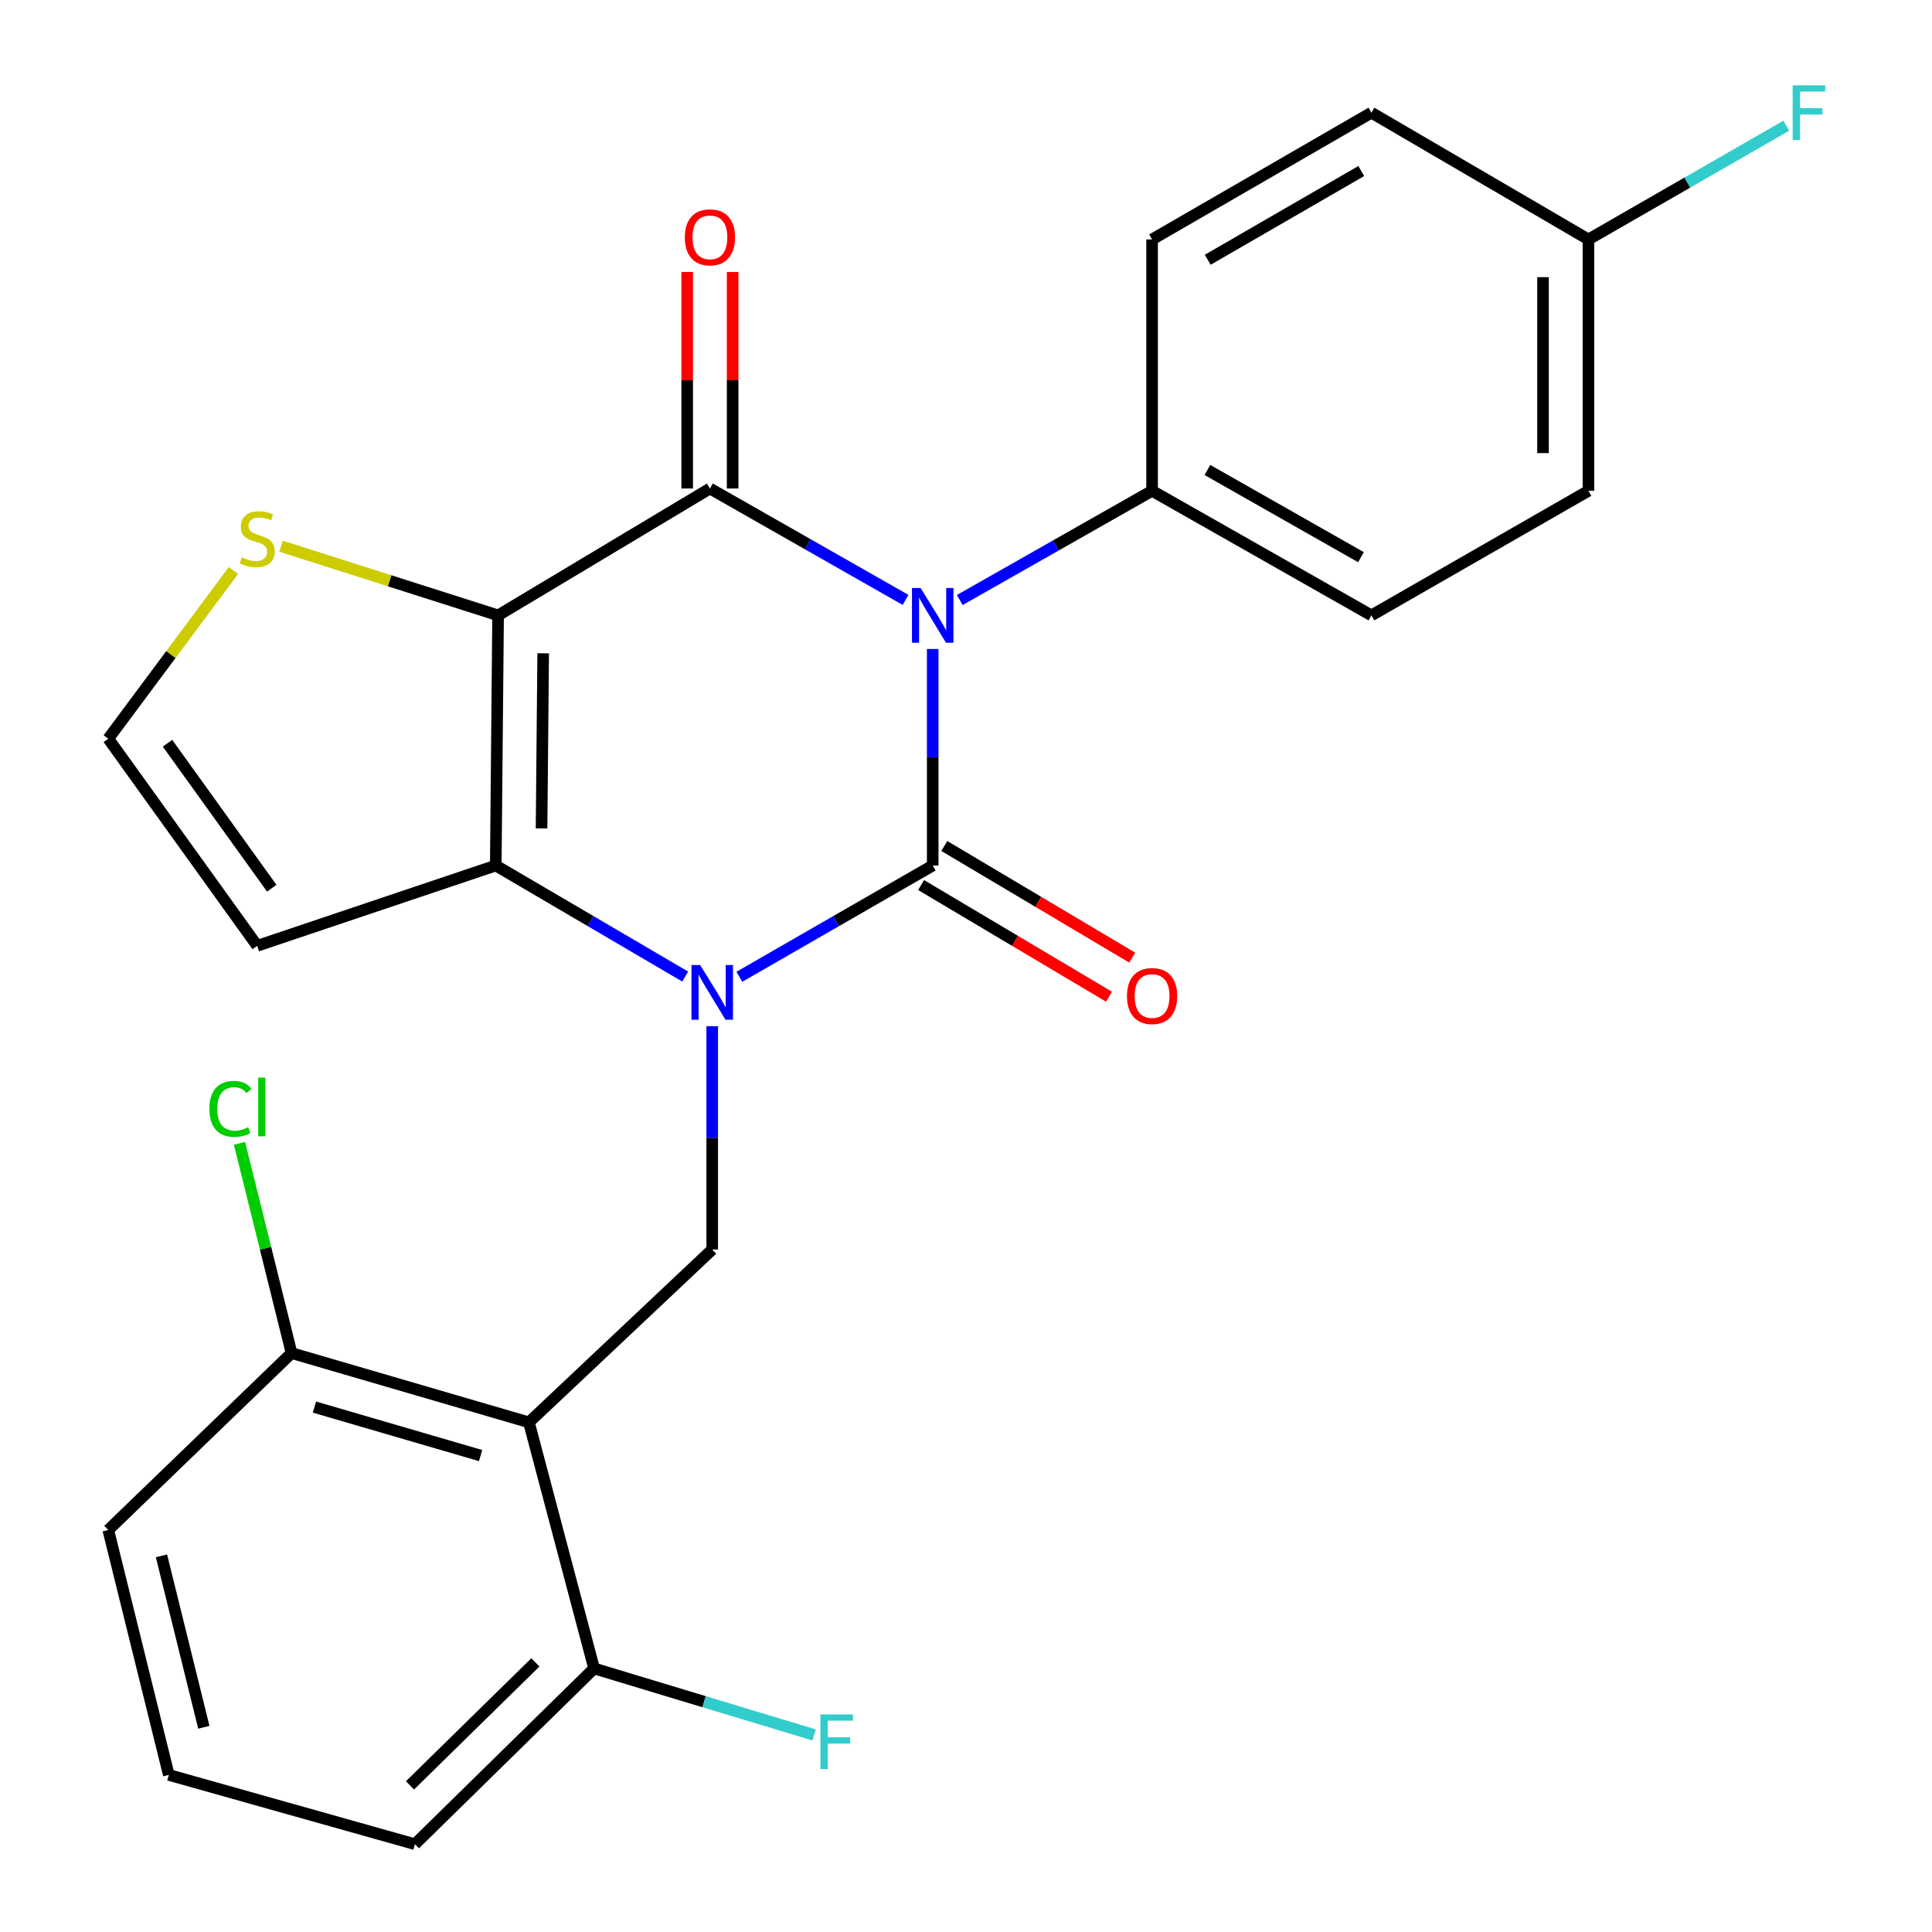 <?xml version='1.0' encoding='iso-8859-1'?>
<svg version='1.1' baseProfile='full'
              xmlns='http://www.w3.org/2000/svg'
                      xmlns:rdkit='http://www.rdkit.org/xml'
                      xmlns:xlink='http://www.w3.org/1999/xlink'
                  xml:space='preserve'
width='1000px' height='1000px' viewBox='0 0 1000 1000'>
<!-- END OF HEADER -->
<rect style='opacity:1.0;fill:#FFFFFF;stroke:none' width='1000' height='1000' x='0' y='0'> </rect>
<path class='bond-0' d='M 482.769,335.915 L 482.769,391.955' style='fill:none;fill-rule:evenodd;stroke:#0000FF;stroke-width:6px;stroke-linecap:butt;stroke-linejoin:miter;stroke-opacity:1' />
<path class='bond-0' d='M 482.769,391.955 L 482.769,447.994' style='fill:none;fill-rule:evenodd;stroke:#000000;stroke-width:6px;stroke-linecap:butt;stroke-linejoin:miter;stroke-opacity:1' />
<path class='bond-2' d='M 468.711,310.513 L 418.083,281.683' style='fill:none;fill-rule:evenodd;stroke:#0000FF;stroke-width:6px;stroke-linecap:butt;stroke-linejoin:miter;stroke-opacity:1' />
<path class='bond-2' d='M 418.083,281.683 L 367.455,252.853' style='fill:none;fill-rule:evenodd;stroke:#000000;stroke-width:6px;stroke-linecap:butt;stroke-linejoin:miter;stroke-opacity:1' />
<path class='bond-8' d='M 496.773,310.566 L 546.546,282.304' style='fill:none;fill-rule:evenodd;stroke:#0000FF;stroke-width:6px;stroke-linecap:butt;stroke-linejoin:miter;stroke-opacity:1' />
<path class='bond-8' d='M 546.546,282.304 L 596.318,254.041' style='fill:none;fill-rule:evenodd;stroke:#000000;stroke-width:6px;stroke-linecap:butt;stroke-linejoin:miter;stroke-opacity:1' />
<path class='bond-1' d='M 482.769,447.994 L 432.722,476.79' style='fill:none;fill-rule:evenodd;stroke:#000000;stroke-width:6px;stroke-linecap:butt;stroke-linejoin:miter;stroke-opacity:1' />
<path class='bond-1' d='M 432.722,476.79 L 382.676,505.587' style='fill:none;fill-rule:evenodd;stroke:#0000FF;stroke-width:6px;stroke-linecap:butt;stroke-linejoin:miter;stroke-opacity:1' />
<path class='bond-10' d='M 476.762,458.103 L 525.386,486.994' style='fill:none;fill-rule:evenodd;stroke:#000000;stroke-width:6px;stroke-linecap:butt;stroke-linejoin:miter;stroke-opacity:1' />
<path class='bond-10' d='M 525.386,486.994 L 574.01,515.886' style='fill:none;fill-rule:evenodd;stroke:#FF0000;stroke-width:6px;stroke-linecap:butt;stroke-linejoin:miter;stroke-opacity:1' />
<path class='bond-10' d='M 488.775,437.886 L 537.399,466.777' style='fill:none;fill-rule:evenodd;stroke:#000000;stroke-width:6px;stroke-linecap:butt;stroke-linejoin:miter;stroke-opacity:1' />
<path class='bond-10' d='M 537.399,466.777 L 586.023,495.668' style='fill:none;fill-rule:evenodd;stroke:#FF0000;stroke-width:6px;stroke-linecap:butt;stroke-linejoin:miter;stroke-opacity:1' />
<path class='bond-6' d='M 368.644,531.148 L 368.644,588.951' style='fill:none;fill-rule:evenodd;stroke:#0000FF;stroke-width:6px;stroke-linecap:butt;stroke-linejoin:miter;stroke-opacity:1' />
<path class='bond-6' d='M 368.644,588.951 L 368.644,646.755' style='fill:none;fill-rule:evenodd;stroke:#000000;stroke-width:6px;stroke-linecap:butt;stroke-linejoin:miter;stroke-opacity:1' />
<path class='bond-27' d='M 354.658,505.462 L 305.634,476.728' style='fill:none;fill-rule:evenodd;stroke:#0000FF;stroke-width:6px;stroke-linecap:butt;stroke-linejoin:miter;stroke-opacity:1' />
<path class='bond-27' d='M 305.634,476.728 L 256.61,447.994' style='fill:none;fill-rule:evenodd;stroke:#000000;stroke-width:6px;stroke-linecap:butt;stroke-linejoin:miter;stroke-opacity:1' />
<path class='bond-3' d='M 367.455,252.853 L 257.812,318.518' style='fill:none;fill-rule:evenodd;stroke:#000000;stroke-width:6px;stroke-linecap:butt;stroke-linejoin:miter;stroke-opacity:1' />
<path class='bond-12' d='M 379.214,252.853 L 379.214,196.814' style='fill:none;fill-rule:evenodd;stroke:#000000;stroke-width:6px;stroke-linecap:butt;stroke-linejoin:miter;stroke-opacity:1' />
<path class='bond-12' d='M 379.214,196.814 L 379.214,140.775' style='fill:none;fill-rule:evenodd;stroke:#FF0000;stroke-width:6px;stroke-linecap:butt;stroke-linejoin:miter;stroke-opacity:1' />
<path class='bond-12' d='M 355.696,252.853 L 355.696,196.814' style='fill:none;fill-rule:evenodd;stroke:#000000;stroke-width:6px;stroke-linecap:butt;stroke-linejoin:miter;stroke-opacity:1' />
<path class='bond-12' d='M 355.696,196.814 L 355.696,140.775' style='fill:none;fill-rule:evenodd;stroke:#FF0000;stroke-width:6px;stroke-linecap:butt;stroke-linejoin:miter;stroke-opacity:1' />
<path class='bond-4' d='M 257.812,318.518 L 256.61,447.994' style='fill:none;fill-rule:evenodd;stroke:#000000;stroke-width:6px;stroke-linecap:butt;stroke-linejoin:miter;stroke-opacity:1' />
<path class='bond-4' d='M 281.148,338.158 L 280.307,428.791' style='fill:none;fill-rule:evenodd;stroke:#000000;stroke-width:6px;stroke-linecap:butt;stroke-linejoin:miter;stroke-opacity:1' />
<path class='bond-7' d='M 257.812,318.518 L 201.647,300.609' style='fill:none;fill-rule:evenodd;stroke:#000000;stroke-width:6px;stroke-linecap:butt;stroke-linejoin:miter;stroke-opacity:1' />
<path class='bond-7' d='M 201.647,300.609 L 145.482,282.699' style='fill:none;fill-rule:evenodd;stroke:#CCCC00;stroke-width:6px;stroke-linecap:butt;stroke-linejoin:miter;stroke-opacity:1' />
<path class='bond-9' d='M 256.61,447.994 L 133.131,489.555' style='fill:none;fill-rule:evenodd;stroke:#000000;stroke-width:6px;stroke-linecap:butt;stroke-linejoin:miter;stroke-opacity:1' />
<path class='bond-5' d='M 273.765,736.2 L 368.644,646.755' style='fill:none;fill-rule:evenodd;stroke:#000000;stroke-width:6px;stroke-linecap:butt;stroke-linejoin:miter;stroke-opacity:1' />
<path class='bond-13' d='M 273.765,736.2 L 150.912,700.349' style='fill:none;fill-rule:evenodd;stroke:#000000;stroke-width:6px;stroke-linecap:butt;stroke-linejoin:miter;stroke-opacity:1' />
<path class='bond-13' d='M 248.749,753.398 L 162.752,728.302' style='fill:none;fill-rule:evenodd;stroke:#000000;stroke-width:6px;stroke-linecap:butt;stroke-linejoin:miter;stroke-opacity:1' />
<path class='bond-14' d='M 273.765,736.2 L 307.499,863.586' style='fill:none;fill-rule:evenodd;stroke:#000000;stroke-width:6px;stroke-linecap:butt;stroke-linejoin:miter;stroke-opacity:1' />
<path class='bond-11' d='M 120.823,295.299 L 88.434,338.821' style='fill:none;fill-rule:evenodd;stroke:#CCCC00;stroke-width:6px;stroke-linecap:butt;stroke-linejoin:miter;stroke-opacity:1' />
<path class='bond-11' d='M 88.434,338.821 L 56.046,382.342' style='fill:none;fill-rule:evenodd;stroke:#000000;stroke-width:6px;stroke-linecap:butt;stroke-linejoin:miter;stroke-opacity:1' />
<path class='bond-15' d='M 596.318,254.041 L 709.855,318.518' style='fill:none;fill-rule:evenodd;stroke:#000000;stroke-width:6px;stroke-linecap:butt;stroke-linejoin:miter;stroke-opacity:1' />
<path class='bond-15' d='M 624.962,243.263 L 704.438,288.397' style='fill:none;fill-rule:evenodd;stroke:#000000;stroke-width:6px;stroke-linecap:butt;stroke-linejoin:miter;stroke-opacity:1' />
<path class='bond-16' d='M 596.318,254.041 L 596.318,123.938' style='fill:none;fill-rule:evenodd;stroke:#000000;stroke-width:6px;stroke-linecap:butt;stroke-linejoin:miter;stroke-opacity:1' />
<path class='bond-28' d='M 133.131,489.555 L 56.046,382.342' style='fill:none;fill-rule:evenodd;stroke:#000000;stroke-width:6px;stroke-linecap:butt;stroke-linejoin:miter;stroke-opacity:1' />
<path class='bond-28' d='M 140.662,459.744 L 86.703,384.695' style='fill:none;fill-rule:evenodd;stroke:#000000;stroke-width:6px;stroke-linecap:butt;stroke-linejoin:miter;stroke-opacity:1' />
<path class='bond-18' d='M 150.912,700.349 L 137.439,646.067' style='fill:none;fill-rule:evenodd;stroke:#000000;stroke-width:6px;stroke-linecap:butt;stroke-linejoin:miter;stroke-opacity:1' />
<path class='bond-18' d='M 137.439,646.067 L 123.966,591.784' style='fill:none;fill-rule:evenodd;stroke:#00CC00;stroke-width:6px;stroke-linecap:butt;stroke-linejoin:miter;stroke-opacity:1' />
<path class='bond-24' d='M 150.912,700.349 L 56.046,791.923' style='fill:none;fill-rule:evenodd;stroke:#000000;stroke-width:6px;stroke-linecap:butt;stroke-linejoin:miter;stroke-opacity:1' />
<path class='bond-19' d='M 307.499,863.586 L 364.44,880.795' style='fill:none;fill-rule:evenodd;stroke:#000000;stroke-width:6px;stroke-linecap:butt;stroke-linejoin:miter;stroke-opacity:1' />
<path class='bond-19' d='M 364.44,880.795 L 421.382,898.004' style='fill:none;fill-rule:evenodd;stroke:#33CCCC;stroke-width:6px;stroke-linecap:butt;stroke-linejoin:miter;stroke-opacity:1' />
<path class='bond-25' d='M 307.499,863.586 L 214.762,954.545' style='fill:none;fill-rule:evenodd;stroke:#000000;stroke-width:6px;stroke-linecap:butt;stroke-linejoin:miter;stroke-opacity:1' />
<path class='bond-25' d='M 277.121,860.44 L 212.205,924.112' style='fill:none;fill-rule:evenodd;stroke:#000000;stroke-width:6px;stroke-linecap:butt;stroke-linejoin:miter;stroke-opacity:1' />
<path class='bond-20' d='M 709.855,318.518 L 822.176,254.041' style='fill:none;fill-rule:evenodd;stroke:#000000;stroke-width:6px;stroke-linecap:butt;stroke-linejoin:miter;stroke-opacity:1' />
<path class='bond-21' d='M 596.318,123.938 L 709.855,58.325' style='fill:none;fill-rule:evenodd;stroke:#000000;stroke-width:6px;stroke-linecap:butt;stroke-linejoin:miter;stroke-opacity:1' />
<path class='bond-21' d='M 625.116,134.458 L 704.592,88.528' style='fill:none;fill-rule:evenodd;stroke:#000000;stroke-width:6px;stroke-linecap:butt;stroke-linejoin:miter;stroke-opacity:1' />
<path class='bond-17' d='M 822.176,123.938 L 709.855,58.325' style='fill:none;fill-rule:evenodd;stroke:#000000;stroke-width:6px;stroke-linecap:butt;stroke-linejoin:miter;stroke-opacity:1' />
<path class='bond-22' d='M 822.176,123.938 L 873.383,94.498' style='fill:none;fill-rule:evenodd;stroke:#000000;stroke-width:6px;stroke-linecap:butt;stroke-linejoin:miter;stroke-opacity:1' />
<path class='bond-22' d='M 873.383,94.498 L 924.59,65.058' style='fill:none;fill-rule:evenodd;stroke:#33CCCC;stroke-width:6px;stroke-linecap:butt;stroke-linejoin:miter;stroke-opacity:1' />
<path class='bond-26' d='M 822.176,123.938 L 822.176,254.041' style='fill:none;fill-rule:evenodd;stroke:#000000;stroke-width:6px;stroke-linecap:butt;stroke-linejoin:miter;stroke-opacity:1' />
<path class='bond-26' d='M 798.659,143.454 L 798.659,234.526' style='fill:none;fill-rule:evenodd;stroke:#000000;stroke-width:6px;stroke-linecap:butt;stroke-linejoin:miter;stroke-opacity:1' />
<path class='bond-23' d='M 87.376,918.695 L 214.762,954.545' style='fill:none;fill-rule:evenodd;stroke:#000000;stroke-width:6px;stroke-linecap:butt;stroke-linejoin:miter;stroke-opacity:1' />
<path class='bond-29' d='M 87.376,918.695 L 56.046,791.923' style='fill:none;fill-rule:evenodd;stroke:#000000;stroke-width:6px;stroke-linecap:butt;stroke-linejoin:miter;stroke-opacity:1' />
<path class='bond-29' d='M 105.507,894.036 L 83.576,805.296' style='fill:none;fill-rule:evenodd;stroke:#000000;stroke-width:6px;stroke-linecap:butt;stroke-linejoin:miter;stroke-opacity:1' />
<path  class='atom-0' d='M 476.509 304.358
L 485.789 319.358
Q 486.709 320.838, 488.189 323.518
Q 489.669 326.198, 489.749 326.358
L 489.749 304.358
L 493.509 304.358
L 493.509 332.678
L 489.629 332.678
L 479.669 316.278
Q 478.509 314.358, 477.269 312.158
Q 476.069 309.958, 475.709 309.278
L 475.709 332.678
L 472.029 332.678
L 472.029 304.358
L 476.509 304.358
' fill='#0000FF'/>
<path  class='atom-2' d='M 362.384 499.5
L 371.664 514.5
Q 372.584 515.98, 374.064 518.66
Q 375.544 521.34, 375.624 521.5
L 375.624 499.5
L 379.384 499.5
L 379.384 527.82
L 375.504 527.82
L 365.544 511.42
Q 364.384 509.5, 363.144 507.3
Q 361.944 505.1, 361.584 504.42
L 361.584 527.82
L 357.904 527.82
L 357.904 499.5
L 362.384 499.5
' fill='#0000FF'/>
<path  class='atom-8' d='M 125.131 288.481
Q 125.451 288.601, 126.771 289.161
Q 128.091 289.721, 129.531 290.081
Q 131.011 290.401, 132.451 290.401
Q 135.131 290.401, 136.691 289.121
Q 138.251 287.801, 138.251 285.521
Q 138.251 283.961, 137.451 283.001
Q 136.691 282.041, 135.491 281.521
Q 134.291 281.001, 132.291 280.401
Q 129.771 279.641, 128.251 278.921
Q 126.771 278.201, 125.691 276.681
Q 124.651 275.161, 124.651 272.601
Q 124.651 269.041, 127.051 266.841
Q 129.491 264.641, 134.291 264.641
Q 137.571 264.641, 141.291 266.201
L 140.371 269.281
Q 136.971 267.881, 134.411 267.881
Q 131.651 267.881, 130.131 269.041
Q 128.611 270.161, 128.651 272.121
Q 128.651 273.641, 129.411 274.561
Q 130.211 275.481, 131.331 276.001
Q 132.491 276.521, 134.411 277.121
Q 136.971 277.921, 138.491 278.721
Q 140.011 279.521, 141.091 281.161
Q 142.211 282.761, 142.211 285.521
Q 142.211 289.441, 139.571 291.561
Q 136.971 293.641, 132.611 293.641
Q 130.091 293.641, 128.171 293.081
Q 126.291 292.561, 124.051 291.641
L 125.131 288.481
' fill='#CCCC00'/>
<path  class='atom-11' d='M 583.318 515.543
Q 583.318 508.743, 586.678 504.943
Q 590.038 501.143, 596.318 501.143
Q 602.598 501.143, 605.958 504.943
Q 609.318 508.743, 609.318 515.543
Q 609.318 522.423, 605.918 526.343
Q 602.518 530.223, 596.318 530.223
Q 590.078 530.223, 586.678 526.343
Q 583.318 522.463, 583.318 515.543
M 596.318 527.023
Q 600.638 527.023, 602.958 524.143
Q 605.318 521.223, 605.318 515.543
Q 605.318 509.983, 602.958 507.183
Q 600.638 504.343, 596.318 504.343
Q 591.998 504.343, 589.638 507.143
Q 587.318 509.943, 587.318 515.543
Q 587.318 521.263, 589.638 524.143
Q 591.998 527.023, 596.318 527.023
' fill='#FF0000'/>
<path  class='atom-13' d='M 354.455 122.842
Q 354.455 116.042, 357.815 112.242
Q 361.175 108.442, 367.455 108.442
Q 373.735 108.442, 377.095 112.242
Q 380.455 116.042, 380.455 122.842
Q 380.455 129.722, 377.055 133.642
Q 373.655 137.522, 367.455 137.522
Q 361.215 137.522, 357.815 133.642
Q 354.455 129.762, 354.455 122.842
M 367.455 134.322
Q 371.775 134.322, 374.095 131.442
Q 376.455 128.522, 376.455 122.842
Q 376.455 117.282, 374.095 114.482
Q 371.775 111.642, 367.455 111.642
Q 363.135 111.642, 360.775 114.442
Q 358.455 117.242, 358.455 122.842
Q 358.455 128.562, 360.775 131.442
Q 363.135 134.322, 367.455 134.322
' fill='#FF0000'/>
<path  class='atom-19' d='M 108.375 573.943
Q 108.375 566.903, 111.655 563.223
Q 114.975 559.503, 121.255 559.503
Q 127.095 559.503, 130.215 563.623
L 127.575 565.783
Q 125.295 562.783, 121.255 562.783
Q 116.975 562.783, 114.695 565.663
Q 112.455 568.503, 112.455 573.943
Q 112.455 579.543, 114.775 582.423
Q 117.135 585.303, 121.695 585.303
Q 124.815 585.303, 128.455 583.423
L 129.575 586.423
Q 128.095 587.383, 125.855 587.943
Q 123.615 588.503, 121.135 588.503
Q 114.975 588.503, 111.655 584.743
Q 108.375 580.983, 108.375 573.943
' fill='#00CC00'/>
<path  class='atom-19' d='M 133.655 557.783
L 137.335 557.783
L 137.335 588.143
L 133.655 588.143
L 133.655 557.783
' fill='#00CC00'/>
<path  class='atom-20' d='M 424.662 887.38
L 441.502 887.38
L 441.502 890.62
L 428.462 890.62
L 428.462 899.22
L 440.062 899.22
L 440.062 902.5
L 428.462 902.5
L 428.462 915.7
L 424.662 915.7
L 424.662 887.38
' fill='#33CCCC'/>
<path  class='atom-23' d='M 927.881 44.165
L 944.721 44.165
L 944.721 47.405
L 931.681 47.405
L 931.681 56.005
L 943.281 56.005
L 943.281 59.285
L 931.681 59.285
L 931.681 72.485
L 927.881 72.485
L 927.881 44.165
' fill='#33CCCC'/>
</svg>
